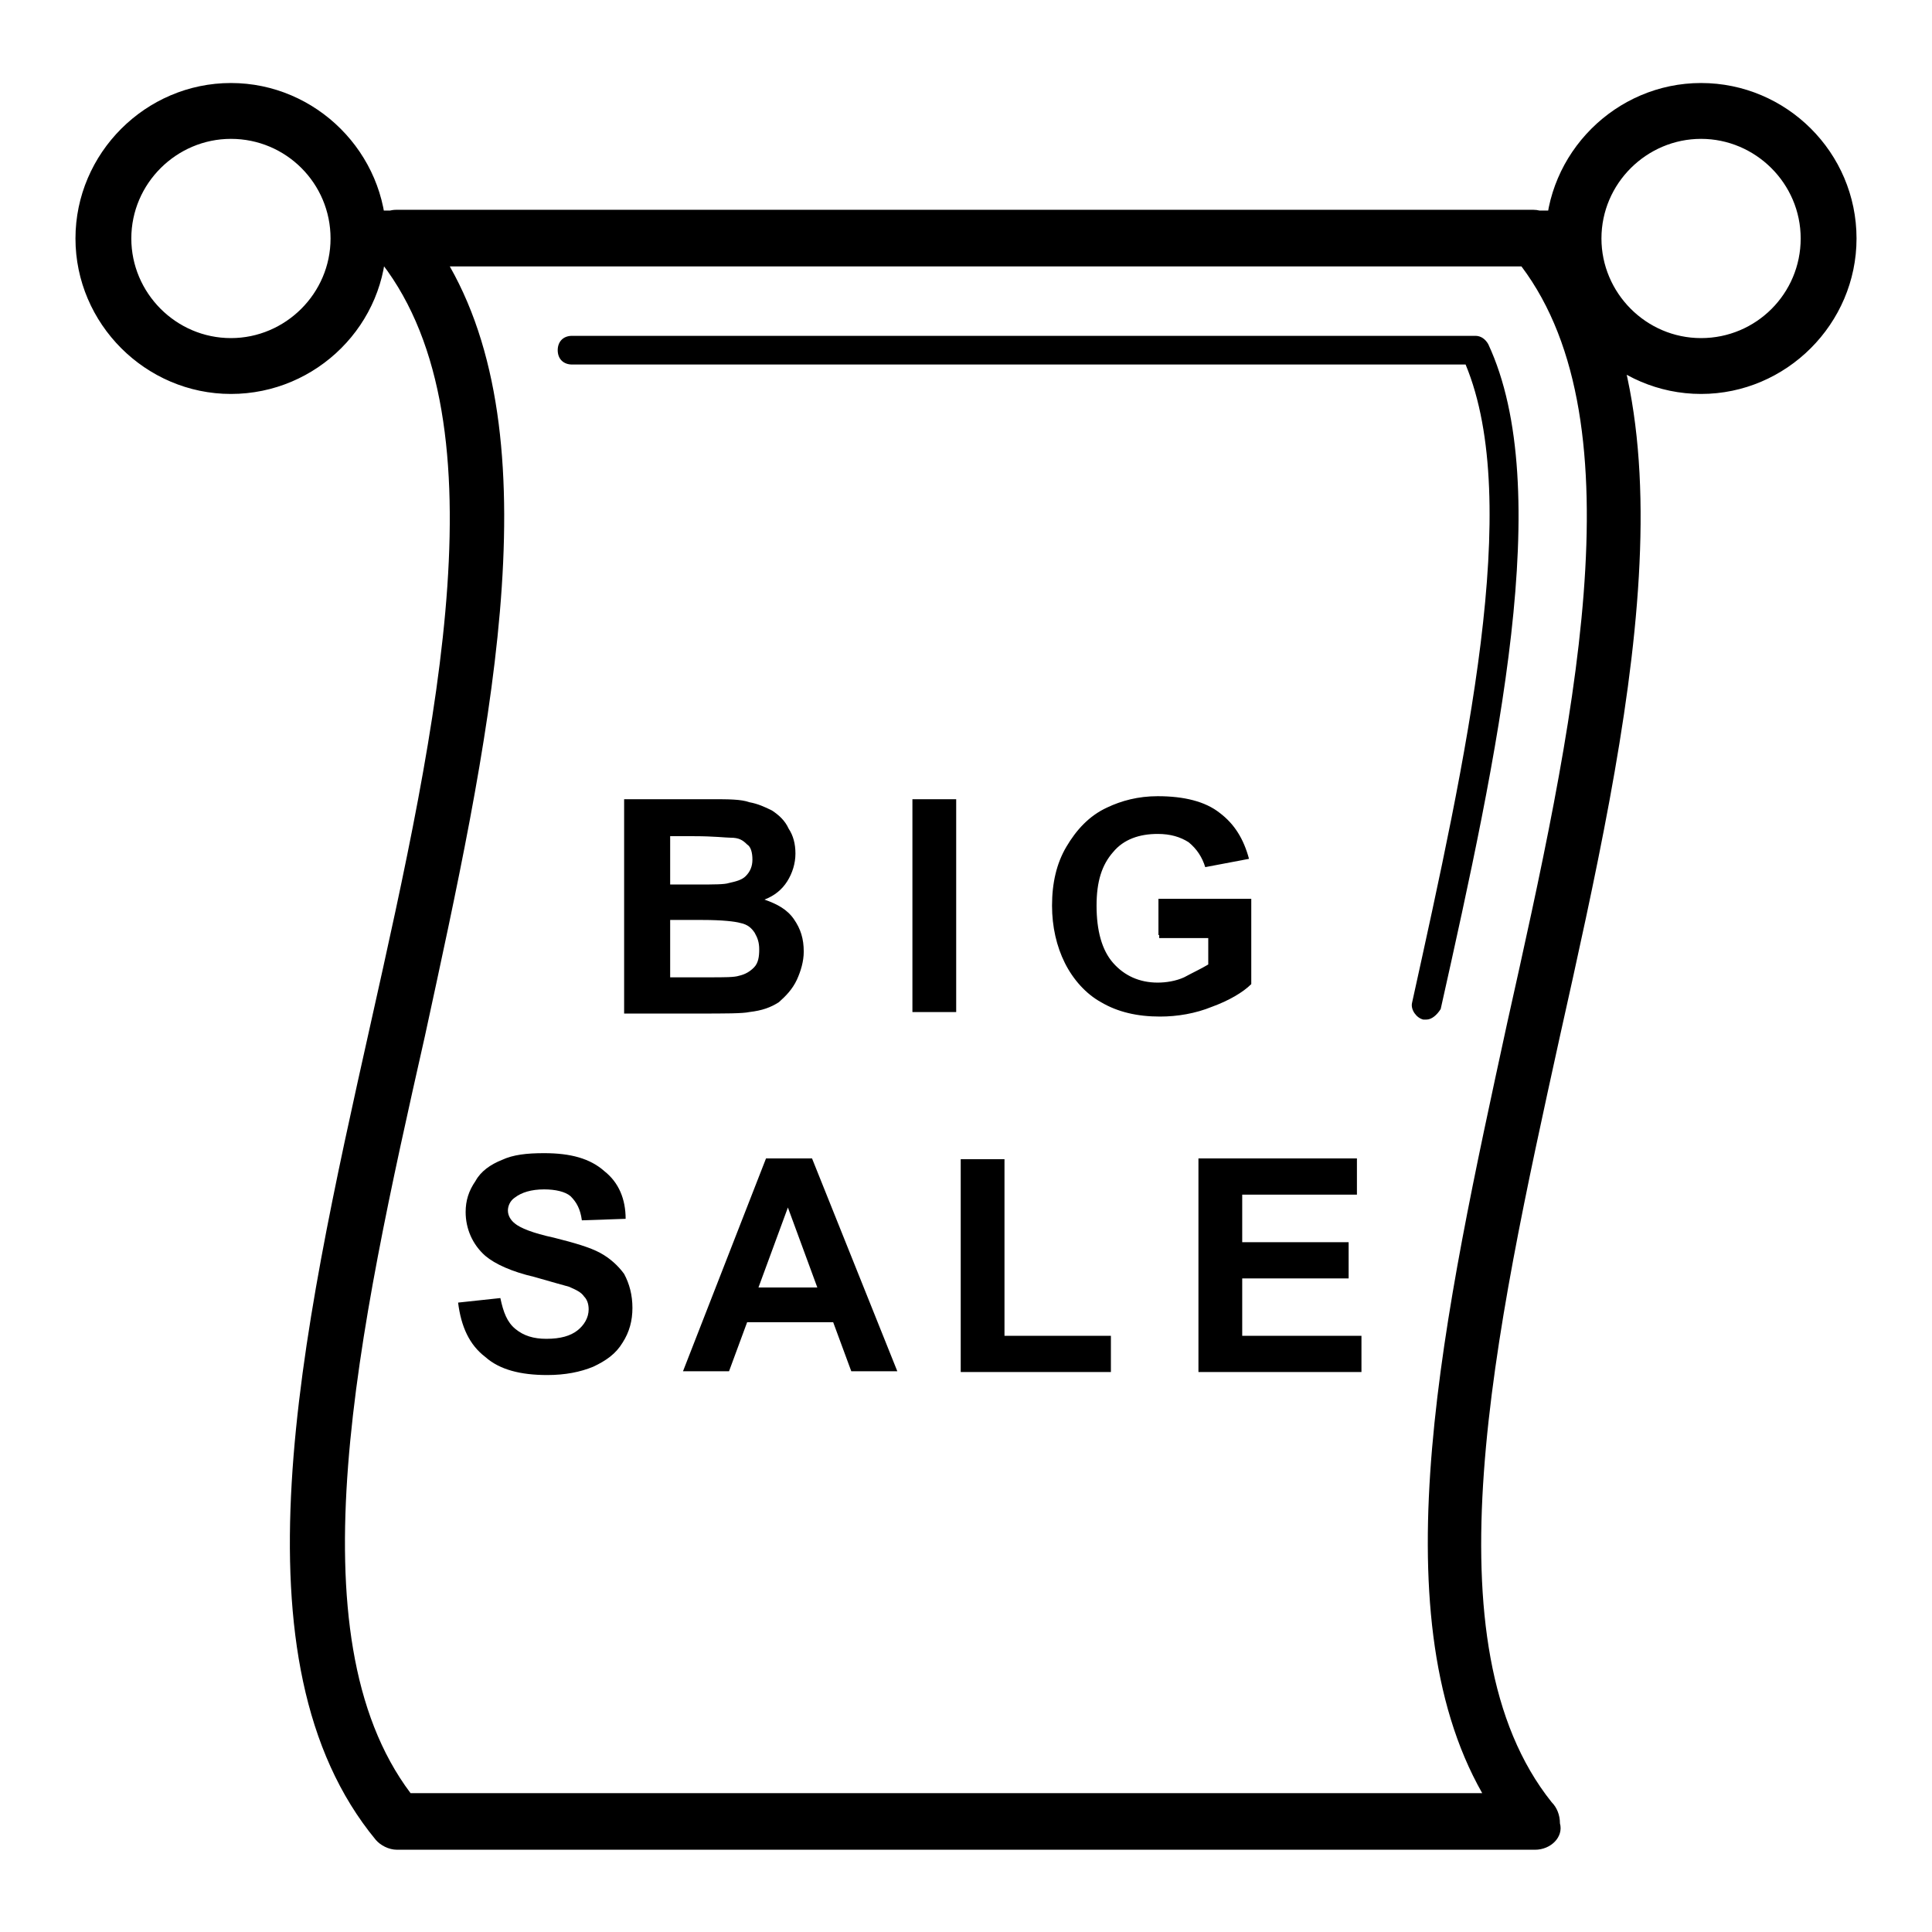 <?xml version="1.0" encoding="utf-8"?>
<!-- Svg Vector Icons : http://www.onlinewebfonts.com/icon -->
<!DOCTYPE svg PUBLIC "-//W3C//DTD SVG 1.1//EN" "http://www.w3.org/Graphics/SVG/1.1/DTD/svg11.dtd">
<svg version="1.1" xmlns="http://www.w3.org/2000/svg" xmlns:xlink="http://www.w3.org/1999/xlink" x="0px" y="0px" viewBox="0 0 256 256" enable-background="new 0 0 256 256" xml:space="preserve">
<g> <path fill="#000000" d="M206,35.3H50c-2,0-3.7-1.7-3.7-3.7c0-2,1.7-3.7,3.7-3.7H206c2,0,3.7,1.7,3.7,3.7 C209.8,33.6,208.3,35.3,206,35.3z M203.4,245.1H52.6c-1.1,0-2.2-0.6-2.8-1.3c-19.5-23.6-10-66.5-0.7-108.1 c8.9-39.8,18-81,0.7-101.8c-0.9-1.1-1.1-2.6-0.6-3.9c0.6-1.3,1.9-2.2,3.3-2.2h150.7c1.1,0,2.2,0.6,2.8,1.3 c19.5,23.6,10,66.5,0.7,108.2c-8.7,39.6-17.8,80.6-1.1,101.5c0.7,0.7,1.1,1.7,1.1,2.8C207.2,243.4,205.5,245.1,203.4,245.1z  M54.4,237.6h142c-13.8-24.3-5-63.7,3.3-102c8.7-39,17.7-79.3,1.9-100.3h-142c13.8,24.3,5,63.7-3.3,102 C47.5,176.3,38.6,216.6,54.4,237.6z M189,135.1h-0.4c-0.9-0.2-1.7-1.3-1.5-2.2c7.2-32.7,14.7-66.3,7.1-84.6H75.8 c-1.1,0-1.9-0.7-1.9-1.9c0-1.1,0.7-1.9,1.9-1.9h119.7c0.7,0,1.3,0.4,1.7,1.1c8.9,19.1,1.3,54.1-6.3,88.1 C190.4,134.5,189.7,135.1,189,135.1z M83,105.9h11.3c2.2,0,3.9,0,5,0.4c1.1,0.2,2,0.6,3,1.1c0.9,0.6,1.7,1.3,2.2,2.4 c0.6,0.9,0.9,2,0.9,3.3s-0.4,2.6-1.1,3.7c-0.7,1.1-1.7,1.9-3,2.4c1.7,0.6,3,1.3,3.9,2.6s1.3,2.6,1.3,4.3c0,1.3-0.4,2.6-0.9,3.7 c-0.6,1.3-1.5,2.2-2.4,3c-1.1,0.7-2.2,1.1-3.9,1.3c-0.9,0.2-3.2,0.2-6.9,0.2h-9.7v-28.4H83z M88.8,110.7v6.5h3.7 c2.2,0,3.5,0,4.1-0.2c0.9-0.2,1.7-0.4,2.2-0.9c0.6-0.6,0.9-1.3,0.9-2.2s-0.2-1.7-0.7-2c-0.6-0.6-1.1-0.9-2.2-0.9 c-0.6,0-2.2-0.2-4.8-0.2H88.8z M88.8,121.9v7.6H94c2,0,3.3,0,3.9-0.2c0.9-0.2,1.5-0.6,2-1.1c0.6-0.6,0.7-1.5,0.7-2.4 s-0.2-1.5-0.6-2.2c-0.4-0.6-0.9-1.1-1.9-1.3c-0.7-0.2-2.4-0.4-5-0.4H88.8z M120.9,134.3v-28.4h5.8v28.2h-5.8V134.3z M153.5,123.9 v-4.8h12.3v11.3c-1.1,1.1-3,2.2-5.2,3c-2.2,0.9-4.6,1.3-6.9,1.3c-3,0-5.6-0.6-7.8-1.9c-2-1.1-3.7-3-4.8-5.2 c-1.1-2.2-1.7-4.8-1.7-7.6c0-3,0.6-5.6,1.9-7.8c1.3-2.2,3-4.1,5.4-5.2c1.9-0.9,4.1-1.5,6.7-1.5c3.5,0,6.3,0.7,8.2,2.2 c2,1.5,3.2,3.5,3.9,6.1l-5.8,1.1c-0.4-1.3-1.1-2.4-2.2-3.3c-1.1-0.7-2.4-1.1-4.1-1.1c-2.4,0-4.5,0.7-5.9,2.4 c-1.5,1.7-2.2,3.9-2.2,7.1c0,3.3,0.7,5.9,2.2,7.6s3.5,2.6,5.9,2.6c1.1,0,2.4-0.2,3.5-0.7c1.1-0.6,2.2-1.1,3.2-1.7v-3.5h-6.5V123.9z  M60.7,172.6l5.6-0.6c0.4,1.9,0.9,3.2,2,4.1c1.1,0.9,2.4,1.3,4.1,1.3c1.9,0,3.2-0.4,4.1-1.1c0.9-0.7,1.5-1.7,1.5-2.8 c0-0.7-0.2-1.3-0.6-1.7c-0.4-0.6-1.1-0.9-2-1.3c-0.7-0.2-2.2-0.6-4.6-1.3c-3-0.7-5.2-1.7-6.5-2.8c-1.7-1.5-2.6-3.6-2.6-5.8 c0-1.5,0.4-2.8,1.3-4.1c0.7-1.3,2-2.2,3.5-2.8c1.5-0.7,3.3-0.9,5.6-0.9c3.5,0,6.1,0.7,8,2.4c1.9,1.5,2.8,3.7,2.8,6.3l-5.8,0.2 c-0.2-1.5-0.7-2.4-1.5-3.2c-0.7-0.6-2-0.9-3.5-0.9c-1.7,0-3,0.4-3.9,1.1c-0.6,0.4-0.9,1.1-0.9,1.7c0,0.7,0.4,1.3,0.9,1.7 c0.7,0.6,2.4,1.3,5.2,1.9c2.8,0.7,4.8,1.3,6.1,2c1.3,0.7,2.4,1.7,3.2,2.8c0.7,1.3,1.1,2.8,1.1,4.5s-0.4,3.2-1.3,4.6 c-0.9,1.5-2.2,2.4-3.9,3.2c-1.7,0.7-3.7,1.1-6.1,1.1c-3.5,0-6.3-0.7-8.2-2.4C62.2,178.2,61.1,175.8,60.7,172.6z M118.9,181.7h-6.1 l-2.4-6.5H99l-2.4,6.5h-6.1l11-28.2h6.1L118.9,181.7z M108.3,170.6l-3.9-10.6l-3.9,10.6H108.3z M127.3,181.7v-28.1h5.8v23.4h14.1 v4.8h-19.9V181.7z M158.8,181.7v-28.2h21v4.8h-15.2v6.3h14.1v4.8h-14.1v7.6h15.8v4.8h-21.6V181.7z M30.6,52.2 C19.3,52.2,10,42.9,10,31.6c0-11.3,9.3-20.6,20.6-20.6c11.3,0,20.6,9.3,20.6,20.6C51.3,42.9,42,52.2,30.6,52.2z M30.6,18.4 c-7.2,0-13.2,5.9-13.2,13.2c0,7.2,5.9,13.2,13.2,13.2c7.2,0,13.2-5.9,13.2-13.2C43.8,24.3,37.9,18.4,30.6,18.4z M225.4,52.2 c-11.3,0-20.6-9.3-20.6-20.6c0-11.3,9.3-20.6,20.6-20.6S246,20.2,246,31.6C246,42.9,236.7,52.2,225.4,52.2z M225.4,18.4 c-7.2,0-13.2,5.9-13.2,13.2c0,7.2,5.9,13.2,13.2,13.2s13.2-5.9,13.2-13.2C238.6,24.3,232.6,18.4,225.4,18.4z"/></g>
</svg>